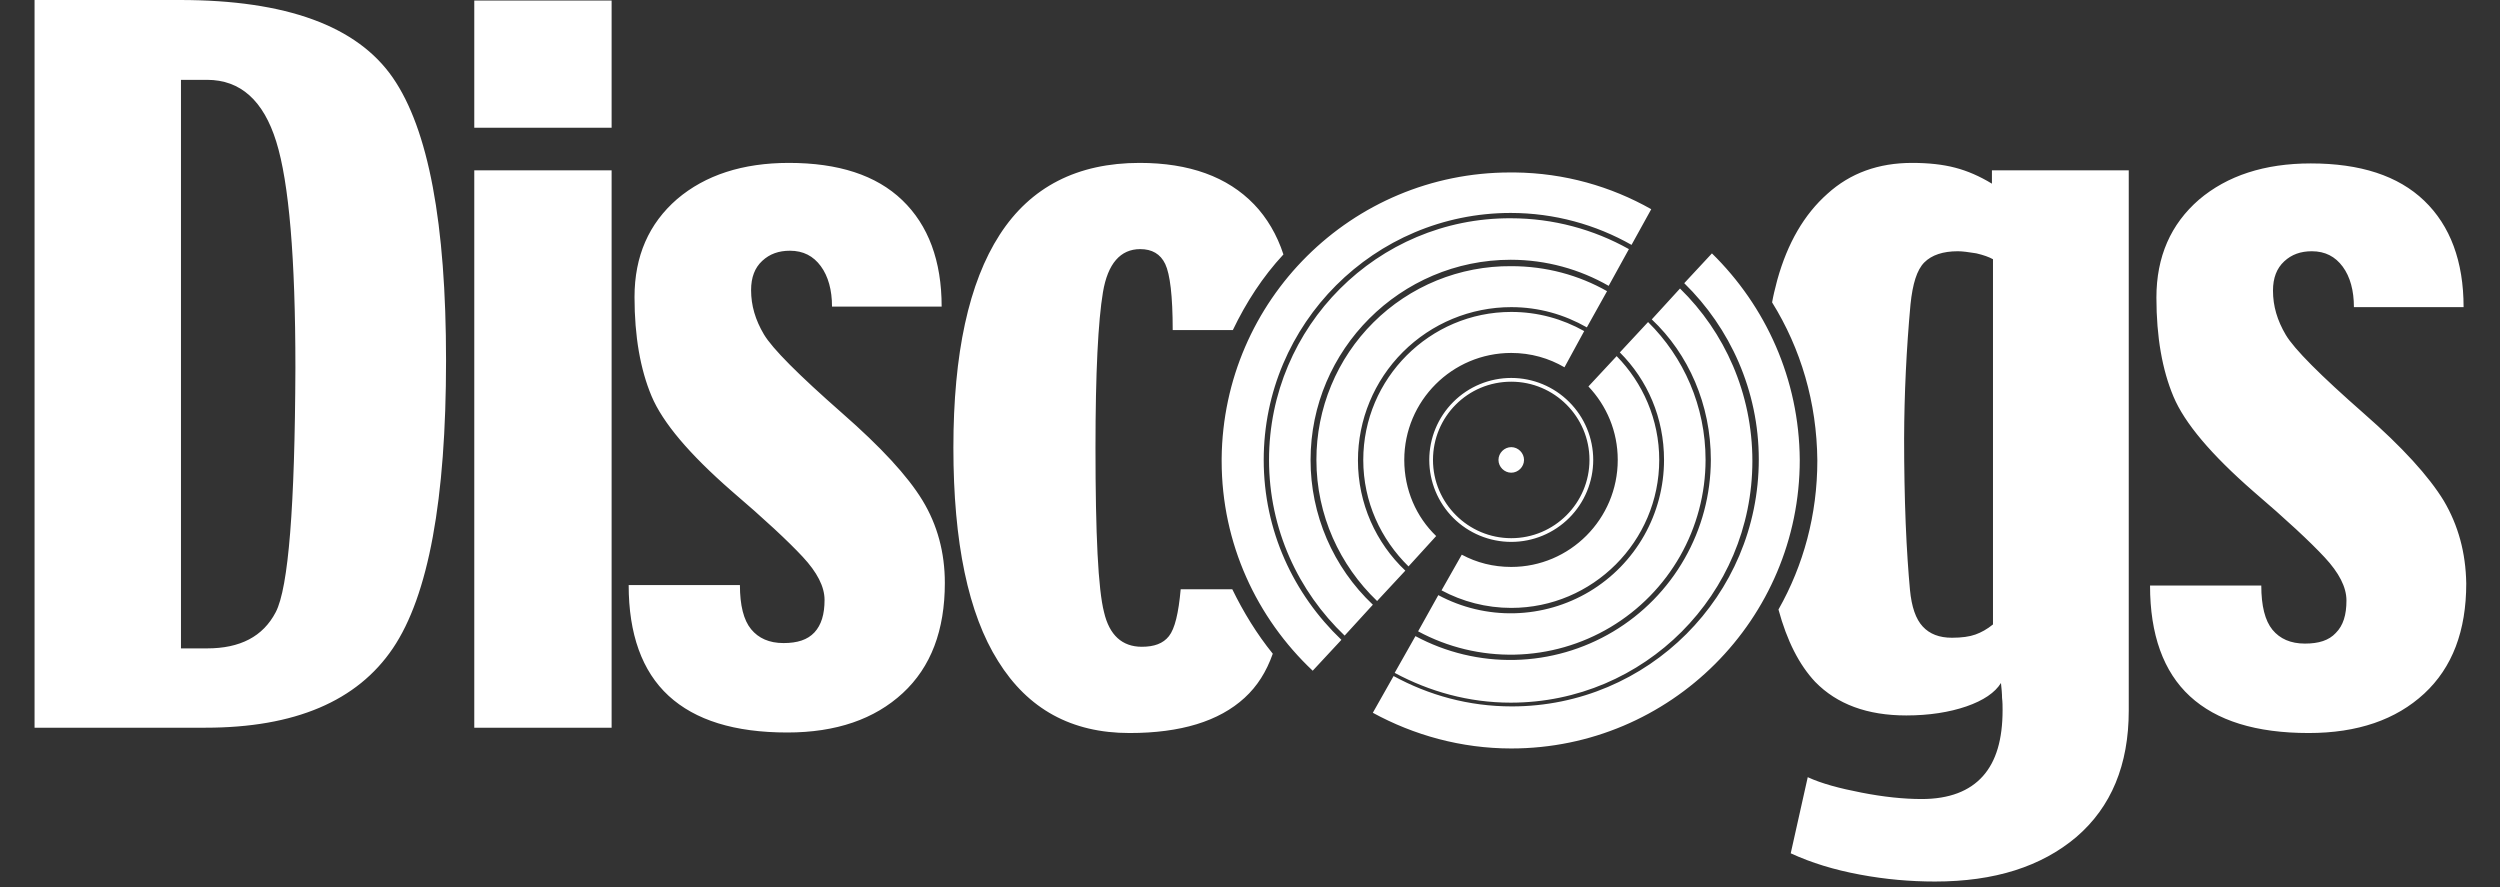 <svg width="62" height="22" viewBox="0 0 62 22" fill="none" xmlns="http://www.w3.org/2000/svg">
<rect x="0" y="0" width="62" height="22" fill="#333333" stroke="none"/>
<path fill-rule="evenodd" clip-rule="evenodd" d="M37.466 4.264C37.439 4.264 37.426 4.264 37.4 4.251C37.426 4.264 37.453 4.264 37.466 4.264ZM0.857 0H4.461C7.102 0 8.858 0.647 9.742 1.927C10.627 3.208 11.062 5.545 11.062 8.938C11.062 12.383 10.627 14.773 9.742 16.08C8.858 17.387 7.313 18.047 5.095 18.047H0.857V0ZM5.135 16.08C5.953 16.08 6.521 15.789 6.838 15.182C7.155 14.575 7.313 12.555 7.326 9.122C7.326 6.403 7.168 4.528 6.851 3.512C6.534 2.495 5.966 1.98 5.135 1.98H4.488V16.08H5.135ZM15.168 0.013H11.762V3.168H15.168V0.013ZM15.168 4.225H11.762V18.047H15.168V4.225ZM18.944 8.291C19.155 8.647 19.802 9.294 20.884 10.245C21.848 11.089 22.508 11.802 22.878 12.41C23.247 13.017 23.432 13.703 23.432 14.456C23.432 15.631 23.089 16.542 22.389 17.189C21.69 17.835 20.739 18.166 19.525 18.166C18.218 18.166 17.241 17.862 16.581 17.255C15.921 16.647 15.591 15.723 15.591 14.509H18.35C18.35 15.01 18.442 15.38 18.627 15.604C18.812 15.829 19.076 15.948 19.432 15.948C19.775 15.948 20.026 15.868 20.198 15.684C20.369 15.499 20.449 15.235 20.449 14.878C20.449 14.548 20.264 14.192 19.907 13.809C19.551 13.426 18.957 12.872 18.138 12.172C17.096 11.261 16.435 10.482 16.158 9.822C15.881 9.162 15.736 8.343 15.736 7.367C15.736 6.35 16.092 5.545 16.792 4.937C17.491 4.343 18.416 4.04 19.564 4.04C20.792 4.04 21.729 4.343 22.376 4.964C23.023 5.584 23.353 6.469 23.353 7.604H20.634C20.634 7.195 20.541 6.852 20.356 6.601C20.172 6.35 19.921 6.218 19.591 6.218C19.313 6.218 19.089 6.297 18.904 6.469C18.719 6.64 18.627 6.878 18.627 7.195C18.627 7.578 18.733 7.934 18.944 8.291ZM58.628 10.258C59.578 11.089 60.239 11.816 60.608 12.423C60.965 13.03 61.15 13.703 61.163 14.469C61.163 15.644 60.819 16.555 60.12 17.202C59.42 17.849 58.469 18.179 57.255 18.179C55.948 18.179 54.971 17.875 54.311 17.268C53.651 16.66 53.321 15.736 53.321 14.522H56.08C56.08 15.024 56.172 15.393 56.357 15.618C56.542 15.842 56.806 15.961 57.163 15.961C57.506 15.961 57.757 15.882 57.928 15.697C58.113 15.512 58.192 15.248 58.192 14.892C58.192 14.561 58.008 14.205 57.651 13.822C57.295 13.439 56.7 12.885 55.882 12.185C54.839 11.274 54.179 10.495 53.902 9.835C53.624 9.175 53.479 8.357 53.479 7.38C53.479 6.363 53.836 5.558 54.535 4.951C55.235 4.357 56.159 4.053 57.308 4.053C58.535 4.053 59.473 4.357 60.12 4.977C60.767 5.598 61.097 6.482 61.097 7.617H58.377C58.377 7.208 58.285 6.865 58.1 6.614C57.915 6.363 57.664 6.231 57.334 6.231C57.057 6.231 56.833 6.31 56.648 6.482C56.463 6.654 56.37 6.891 56.37 7.208C56.37 7.591 56.476 7.947 56.687 8.304C56.898 8.66 57.545 9.307 58.628 10.258ZM36.041 9.969C35.66 10.35 35.446 10.867 35.446 11.406C35.446 11.945 35.66 12.463 36.041 12.844C36.422 13.225 36.94 13.439 37.479 13.439C38.018 13.439 38.535 13.225 38.916 12.844C39.298 12.463 39.512 11.945 39.512 11.406C39.512 10.867 39.298 10.35 38.916 9.969C38.535 9.587 38.018 9.373 37.479 9.373C36.94 9.373 36.422 9.587 36.041 9.969ZM37.479 13.347C36.41 13.347 35.538 12.476 35.538 11.406C35.538 10.337 36.396 9.466 37.479 9.466C38.548 9.466 39.419 10.337 39.419 11.406C39.419 12.476 38.548 13.347 37.479 13.347ZM37.479 11.723C37.651 11.723 37.796 11.578 37.796 11.406C37.796 11.235 37.651 11.089 37.479 11.089C37.307 11.089 37.162 11.235 37.162 11.406C37.162 11.578 37.307 11.723 37.479 11.723ZM29.281 14.614H30.561C30.838 15.182 31.169 15.723 31.565 16.212C31.406 16.66 31.182 17.017 30.865 17.307C30.231 17.888 29.281 18.179 28.013 18.179C26.574 18.179 25.492 17.585 24.753 16.396C24.013 15.222 23.644 13.453 23.644 11.103C23.644 8.766 24.026 7.01 24.792 5.822C25.558 4.634 26.72 4.04 28.264 4.04C29.492 4.04 30.442 4.383 31.102 5.069C31.419 5.399 31.67 5.822 31.829 6.31C31.314 6.865 30.904 7.499 30.575 8.185H29.083C29.083 7.34 29.017 6.799 28.898 6.548C28.779 6.297 28.568 6.178 28.277 6.178C27.789 6.178 27.472 6.535 27.353 7.248C27.234 7.961 27.168 9.241 27.168 11.103C27.168 13.255 27.234 14.614 27.38 15.182C27.512 15.75 27.828 16.04 28.317 16.04C28.621 16.04 28.845 15.961 28.99 15.776C29.136 15.591 29.228 15.208 29.281 14.614ZM44.106 15.116C44.727 14.02 45.07 12.766 45.07 11.419C45.057 9.98 44.661 8.647 43.948 7.499C43.979 7.322 44.018 7.17 44.053 7.036L44.053 7.036L44.053 7.036L44.053 7.035L44.053 7.034C44.063 6.998 44.072 6.964 44.08 6.931C44.331 6.033 44.74 5.32 45.321 4.805C45.888 4.291 46.588 4.04 47.42 4.04C47.829 4.04 48.185 4.079 48.489 4.159C48.793 4.238 49.096 4.37 49.4 4.555V4.225H52.793V17.624C52.793 18.971 52.357 20.014 51.499 20.753C50.628 21.492 49.466 21.862 47.987 21.862C47.38 21.862 46.76 21.809 46.126 21.69C45.492 21.572 44.925 21.4 44.41 21.162L44.832 19.274C45.175 19.433 45.624 19.552 46.166 19.657C46.707 19.763 47.209 19.816 47.657 19.816C48.344 19.816 48.846 19.618 49.176 19.248C49.506 18.878 49.664 18.337 49.664 17.611C49.664 17.519 49.664 17.413 49.651 17.307C49.651 17.202 49.638 17.07 49.624 16.938C49.479 17.175 49.189 17.373 48.766 17.519C48.344 17.664 47.842 17.743 47.275 17.743C46.311 17.743 45.558 17.466 45.017 16.911C44.621 16.489 44.317 15.895 44.106 15.116ZM48.991 15.736C49.136 15.684 49.281 15.604 49.426 15.486V6.429C49.334 6.376 49.189 6.324 49.017 6.284L48.974 6.277C48.819 6.253 48.676 6.231 48.555 6.231C48.185 6.231 47.908 6.324 47.723 6.508C47.539 6.693 47.433 7.037 47.38 7.551C47.279 8.657 47.226 9.767 47.222 10.878C47.222 11.617 47.235 12.317 47.261 12.977C47.288 13.637 47.327 14.192 47.367 14.627C47.407 15.05 47.512 15.354 47.684 15.538C47.855 15.723 48.093 15.816 48.41 15.816C48.648 15.816 48.846 15.789 48.991 15.736ZM33.809 11.406C33.809 12.449 34.245 13.373 34.931 14.047L35.617 13.294L35.631 13.307L35.618 13.294L35.617 13.294C35.124 12.82 34.826 12.152 34.826 11.406C34.826 9.941 36.014 8.753 37.479 8.753C37.968 8.753 38.416 8.885 38.799 9.109L39.288 8.211C38.747 7.908 38.139 7.736 37.479 7.736C35.459 7.736 33.809 9.386 33.809 11.406ZM40.12 11.406C40.12 12.872 38.931 14.06 37.479 14.06C37.03 14.06 36.621 13.954 36.252 13.756L35.75 14.641C36.265 14.918 36.859 15.076 37.479 15.076C39.499 15.076 41.149 13.426 41.149 11.406C41.149 10.403 40.74 9.492 40.093 8.832L39.393 9.584C39.842 10.06 40.12 10.693 40.12 11.406ZM34.152 14.905C33.228 14.02 32.647 12.779 32.647 11.406C32.646 10.773 32.77 10.145 33.013 9.56C33.255 8.974 33.611 8.443 34.061 7.996C34.51 7.549 35.044 7.196 35.63 6.956C36.217 6.717 36.845 6.596 37.479 6.601C38.35 6.601 39.156 6.825 39.855 7.221L39.354 8.119C38.799 7.802 38.166 7.617 37.479 7.617C36.471 7.617 35.504 8.018 34.791 8.731C34.078 9.444 33.677 10.411 33.677 11.419C33.677 12.489 34.126 13.466 34.852 14.152L34.152 14.905ZM40.774 13.282C41.098 12.71 41.268 12.064 41.268 11.406C41.268 10.363 40.859 9.426 40.172 8.74L40.872 7.987C41.756 8.858 42.298 10.073 42.298 11.406C42.297 12.243 42.079 13.064 41.666 13.791C41.252 14.518 40.657 15.126 39.939 15.554C39.221 15.982 38.404 16.217 37.568 16.235C36.731 16.253 35.905 16.054 35.169 15.657L35.67 14.759C36.25 15.07 36.9 15.225 37.557 15.209C38.214 15.193 38.856 15.007 39.42 14.67C39.984 14.332 40.45 13.854 40.774 13.282ZM42.429 11.406C42.427 12.265 42.203 13.109 41.777 13.855C41.352 14.602 40.741 15.225 40.003 15.665C39.265 16.105 38.426 16.347 37.568 16.366C36.709 16.386 35.859 16.182 35.103 15.776L34.588 16.687C35.446 17.149 36.423 17.426 37.466 17.426C40.779 17.426 43.459 14.733 43.459 11.433C43.459 9.756 42.773 8.238 41.664 7.155L40.964 7.921C41.875 8.779 42.429 10.033 42.429 11.406ZM31.472 11.406C31.472 13.123 32.198 14.667 33.347 15.763L34.047 14.997C33.558 14.536 33.169 13.979 32.903 13.361C32.638 12.744 32.501 12.079 32.502 11.406C32.502 8.674 34.733 6.442 37.466 6.442C38.35 6.442 39.182 6.68 39.895 7.089L40.397 6.178C39.525 5.69 38.522 5.413 37.466 5.413C34.165 5.399 31.472 8.093 31.472 11.406ZM41.769 7.023L42.456 6.284C43.789 7.591 44.621 9.4 44.634 11.406C44.634 15.354 41.426 18.562 37.479 18.562C36.238 18.562 35.063 18.232 34.046 17.677L34.561 16.766C35.433 17.241 36.423 17.519 37.492 17.519C40.872 17.519 43.618 14.773 43.618 11.393C43.618 9.69 42.905 8.132 41.769 7.023ZM37.466 5.281C34.086 5.281 31.34 8.027 31.34 11.406C31.34 13.162 32.079 14.733 33.267 15.868L32.555 16.634C31.168 15.327 30.297 13.479 30.297 11.433V11.367C30.337 7.446 33.518 4.277 37.452 4.277H37.571C38.799 4.291 39.948 4.621 40.951 5.188L40.462 6.073C39.578 5.571 38.548 5.281 37.466 5.281Z" fill="white"/>
</svg>
